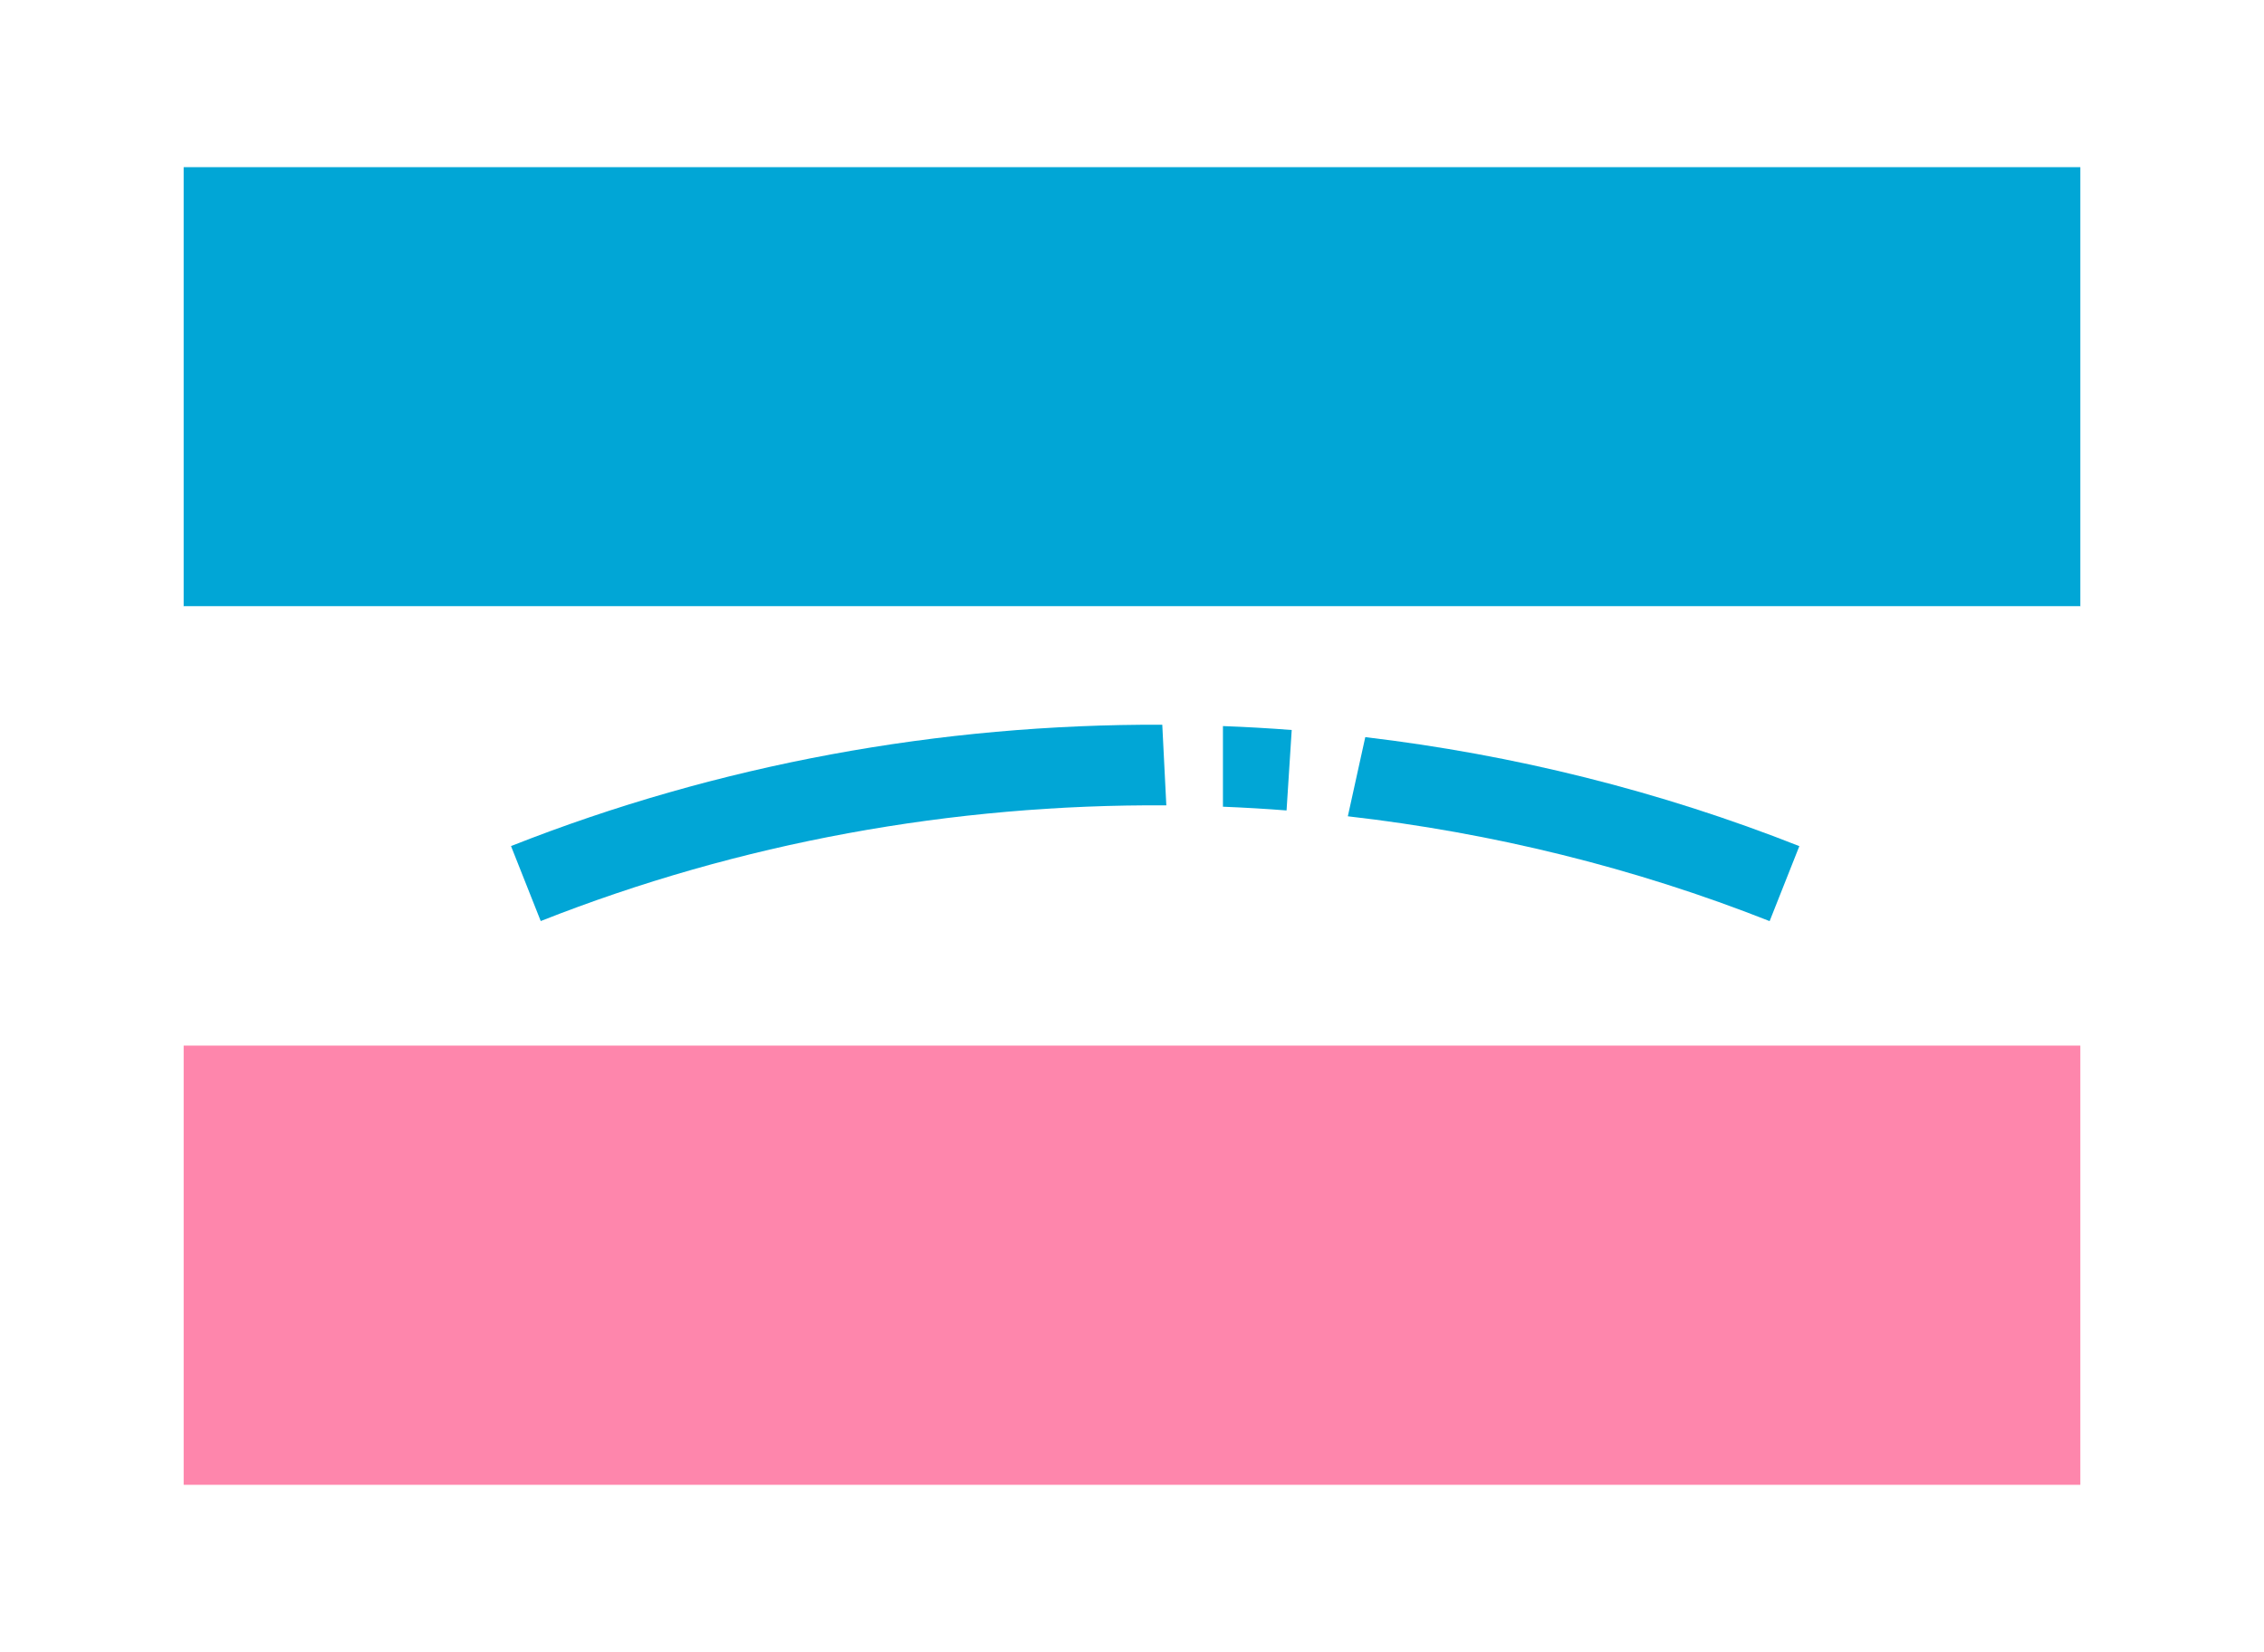 <svg xmlns="http://www.w3.org/2000/svg" xmlns:xlink="http://www.w3.org/1999/xlink" id="Camada_1" x="0px" y="0px" viewBox="0 0 368.7 269" style="enable-background:new 0 0 368.7 269;" xml:space="preserve">
<style type="text/css">
	.st0{clip-path:url(#SVGID_2_);}
	.st1{fill:url(#SVGID_3_);}
	.st2{fill:#00C3FF;}
	.st3{fill:#00B5F6;}
	.st4{fill:#0090FA;}
	.st5{fill:#0079F9;}
	.st6{fill:#0066F1;}
	.st7{fill:#0049D3;}
	.st8{fill:#003DC4;}
	.st9{fill:#0034BA;}
	.st10{fill:#002CAA;}
	.st11{fill:#0028A2;}
	.st12{opacity:0.5;}
	.st13{clip-path:url(#SVGID_6_);}
	.st14{fill:#FFFFFF;}
	.st15{fill:#00D0F9;}
	.st16{fill:#F3F3F3;}
	.st17{fill:#009DFC;}
	.st18{fill:#E1FDFF;}
	.st19{fill:url(#SVGID_7_);}
	.st20{opacity:0.44;fill:#D6FAFF;}
	.st21{fill:#1AF9FF;}
	.st22{fill:#FF1524;stroke:#FFFFFF;stroke-width:0.702;stroke-miterlimit:10;}
	.st23{fill:#FF551C;stroke:#FFFFFF;stroke-width:0.702;stroke-miterlimit:10;}
	.st24{fill:#FFA604;stroke:#FFFFFF;stroke-width:0.702;stroke-miterlimit:10;}
	.st25{fill:#FFCF00;stroke:#FFFFFF;stroke-width:0.702;stroke-miterlimit:10;}
	.st26{fill:#DDE000;stroke:#FFFFFF;stroke-width:0.702;stroke-miterlimit:10;}
	.st27{fill:#6FD800;stroke:#FFFFFF;stroke-width:0.702;stroke-miterlimit:10;}
	.st28{fill:#00B600;stroke:#FFFFFF;stroke-width:0.702;stroke-miterlimit:10;}
	.st29{fill:#009E00;stroke:#FFFFFF;stroke-width:0.702;stroke-miterlimit:10;}
	.st30{fill:#00A956;stroke:#FFFFFF;stroke-width:0.702;stroke-miterlimit:10;}
	.st31{fill:#00C0BA;stroke:#FFFFFF;stroke-width:0.702;stroke-miterlimit:10;}
	.st32{fill:#008ACA;stroke:#FFFFFF;stroke-width:0.702;stroke-miterlimit:10;}
	.st33{fill:#004DCD;stroke:#FFFFFF;stroke-width:0.702;stroke-miterlimit:10;}
	.st34{fill:#3923BB;stroke:#FFFFFF;stroke-width:0.702;stroke-miterlimit:10;}
	.st35{fill:#4B10A9;stroke:#FFFFFF;stroke-width:0.702;stroke-miterlimit:10;}
	.st36{fill:#420B91;stroke:#FFFFFF;stroke-width:0.702;stroke-miterlimit:10;}
	.st37{fill:url(#SVGID_8_);}
	.st38{fill:none;stroke:url(#SVGID_9_);stroke-width:1.936;stroke-miterlimit:10;}
	.st39{fill:none;stroke:url(#SVGID_10_);stroke-width:1.936;stroke-miterlimit:10;}
	.st40{fill:url(#SVGID_11_);}
	.st41{fill:url(#SVGID_12_);}
	.st42{clip-path:url(#SVGID_14_);fill:#89ADCE;}
	.st43{clip-path:url(#SVGID_14_);}
	.st44{opacity:0.41;fill:#346989;}
	.st45{clip-path:url(#SVGID_14_);fill:#EDEDED;}
	.st46{clip-path:url(#SVGID_14_);fill:#006DAE;}
	.st47{clip-path:url(#SVGID_14_);fill:#1593D1;}
	.st48{opacity:0.41;clip-path:url(#SVGID_14_);fill:#344356;}
	.st49{opacity:0.41;clip-path:url(#SVGID_14_);fill:#346989;}
	.st50{opacity:0.41;fill:#1484C6;}
	.st51{fill:#1484C6;}
	.st52{opacity:0.41;fill:#1374A5;}
	.st53{fill:#3ABBED;}
	.st54{fill:#94CF1D;}
	.st55{fill:#006DAE;}
	.st56{opacity:0.2;fill:#F9F9F9;}
	.st57{fill:#F9F9F9;}
	.st58{opacity:0.41;clip-path:url(#SVGID_14_);}
	.st59{fill:#345D60;}
	.st60{clip-path:url(#SVGID_14_);fill:none;}
	.st61{fill:#F4406F;}
	.st62{fill:#ED2954;}
	.st63{opacity:0.41;fill:#8E0E30;}
	.st64{opacity:0.41;fill:#A0123E;}
	.st65{opacity:0.5;fill:#FFFFFF;}
	.st66{fill:#35110B;}
	.st67{fill:#BE8051;}
	.st68{fill:#B27449;}
	.st69{fill:#A36941;}
	.st70{filter:url(#Adobe_OpacityMaskFilter);}
	.st71{filter:url(#Adobe_OpacityMaskFilter_1_);}
	.st72{mask:url(#SVGID_15_);fill:url(#SVGID_16_);}
	.st73{fill:#D38E5F;}
	.st74{fill:#590800;}
	.st75{fill:#E1784E;}
	.st76{fill:#BF4821;}
	.st77{opacity:0.2;fill:#FFFF9A;}
	.st78{filter:url(#Adobe_OpacityMaskFilter_2_);}
	.st79{filter:url(#Adobe_OpacityMaskFilter_3_);}
	.st80{mask:url(#SVGID_17_);fill:url(#SVGID_18_);}
	.st81{filter:url(#Adobe_OpacityMaskFilter_4_);}
	.st82{filter:url(#Adobe_OpacityMaskFilter_5_);}
	.st83{mask:url(#SVGID_19_);fill:url(#SVGID_20_);}
	.st84{clip-path:url(#SVGID_22_);fill:#B13119;}
	.st85{clip-path:url(#SVGID_22_);fill:#E14326;}
	.st86{clip-path:url(#SVGID_22_);fill:#FFFFFF;}
	.st87{opacity:0.4;}
	.st88{fill:#FFB87B;}
	.st89{fill:#EDE6D3;}
	.st90{fill:#F9F0D9;}
	.st91{clip-path:url(#SVGID_24_);fill:#94CF1D;}
	.st92{clip-path:url(#SVGID_24_);fill:#88B51A;}
	.st93{clip-path:url(#SVGID_14_);fill:#A3A3A3;}
	.st94{clip-path:url(#SVGID_14_);fill:#898989;}
	.st95{clip-path:url(#SVGID_26_);fill:#93CE1C;}
	.st96{clip-path:url(#SVGID_26_);fill:#89AF14;}
	.st97{clip-path:url(#SVGID_26_);fill:#DDDDDD;}
	.st98{clip-path:url(#SVGID_26_);}
	.st99{fill:#586267;}
	.st100{fill:#F47475;}
	.st101{fill:#FFCBB2;}
	.st102{fill:#F9DB8F;}
	.st103{fill:url(#);}
	.st104{opacity:0.1;}
	.st105{fill:#D12F2F;}
	.st106{fill:#F69C88;}
	.st107{fill:#F14C4B;}
	.st108{fill:#F5E7DF;}
	.st109{fill:#FFF8FF;}
	.st110{fill:#25535C;}
	.st111{clip-path:url(#SVGID_28_);}
	.st112{fill:#3A6C74;}
	.st113{fill:#7FAFAB;}
	.st114{opacity:0.2;}
	.st115{fill:#58746B;}
	.st116{fill:#97D1D4;}
	.st117{opacity:0.1;fill:#FFFFFF;}
	.st118{clip-path:url(#SVGID_30_);}
	.st119{clip-path:url(#SVGID_32_);}
	.st120{fill:#EDE9E7;}
	.st121{fill:#C6C4CA;}
	.st122{fill:#DDD6D6;}
	.st123{fill:#B2AEB4;}
	.st124{fill:#CFC5C5;}
	.st125{fill:#E5E5E5;}
	.st126{fill:#A3682E;}
	.st127{fill:#6FA433;}
	.st128{fill:#99D540;}
	.st129{clip-path:url(#SVGID_26_);fill:#EAEAEA;}
	.st130{fill:#89AF14;}
	.st131{fill:#5C4701;}
	.st132{fill:#4D3B02;}
	.st133{fill:#93CE1C;}
	.st134{fill:#89ADCE;}
	.st135{fill:#EAEAEA;}
	.st136{fill:#DDDDDD;}
	.st137{fill:#191E29;}
	.st138{fill:#4D4F56;}
	.st139{fill:none;stroke:#191E29;stroke-width:3.136;stroke-linecap:round;stroke-miterlimit:10;}
	.st140{fill:#BCA258;}
	.st141{fill:none;stroke:#77602B;stroke-width:1.296;stroke-miterlimit:10;}
	.st142{fill:#AA863D;}
	.st143{fill:#52B7CD;}
	.st144{fill:#0088CE;}
	.st145{fill:#7CC5D7;}
	.st146{fill:#0088CE;stroke:#0088CE;stroke-width:0.031;stroke-linecap:round;stroke-linejoin:round;stroke-miterlimit:10;}
	.st147{clip-path:url(#SVGID_34_);fill:#FFA65A;}
	.st148{clip-path:url(#SVGID_36_);fill:#B13119;}
	.st149{clip-path:url(#SVGID_36_);fill:#E14326;}
	.st150{clip-path:url(#SVGID_36_);fill:#FFFFFF;}
	.st151{fill:#362417;}
	.st152{fill:#1E3854;}
	.st153{fill:#D6DAE1;}
	.st154{fill:#122735;}
	.st155{fill:#173144;}
	.st156{clip-path:url(#SVGID_38_);}
	.st157{fill:none;stroke:#122735;stroke-width:0.212;stroke-miterlimit:10;}
	.st158{fill:#FCFCFC;}
	.st159{opacity:0.5;fill:#D6DAE1;}
	.st160{opacity:0.7;fill:#D6DAE1;}
	.st161{opacity:0.1;fill:#D6DAE1;}
	.st162{fill:#0088CE;stroke:#0088CE;stroke-width:0.038;stroke-linecap:round;stroke-linejoin:round;stroke-miterlimit:10;}
	.st163{clip-path:url(#SVGID_40_);fill:#93CE1C;}
	.st164{clip-path:url(#SVGID_40_);fill:#0088CE;}
	.st165{clip-path:url(#SVGID_40_);fill:#047FAF;}
	.st166{fill:#A8A8A8;}
	.st167{fill:#047FAF;}
	.st168{fill:none;stroke:#047FAF;stroke-width:1.394;stroke-miterlimit:10;}
	.st169{clip-path:url(#SVGID_42_);}
	.st170{opacity:0.5;fill:url(#SVGID_43_);}
	.st171{opacity:0.5;fill:url(#SVGID_44_);}
	.st172{fill:url(#SVGID_45_);}
	.st173{fill:url(#SVGID_46_);}
	.st174{opacity:0.5;fill:url(#SVGID_47_);}
	.st175{opacity:0.3;fill:#4BC1EF;}
	.st176{fill:#54ABED;}
	.st177{opacity:0.8;fill:#54ABED;}
	.st178{opacity:0.6;fill:#54ABED;}
	.st179{fill:url(#SVGID_48_);}
	.st180{opacity:0.5;fill:url(#SVGID_49_);}
	.st181{opacity:0.5;fill:url(#SVGID_50_);}
	.st182{fill:#12749B;}
	.st183{fill:url(#SVGID_51_);}
	.st184{clip-path:url(#SVGID_53_);}
	.st185{fill:#FDB67B;}
	.st186{clip-path:url(#SVGID_55_);}
	.st187{fill:#CECECE;}
	.st188{fill:#606060;}
	.st189{fill:#FFAE69;}
	.st190{fill:#FDC48C;}
	.st191{fill:#EEEEEE;}
	.st192{fill:#002941;}
	.st193{clip-path:url(#SVGID_57_);fill:#1484C6;}
	.st194{clip-path:url(#SVGID_57_);fill:#EDEDED;}
	.st195{fill:#EDEDED;}
	.st196{fill:#53B4CA;}
	.st197{fill:#A4CC39;}
	.st198{fill:#60C8D9;}
	.st199{fill:#0386C9;stroke:#0386C9;stroke-width:0.034;stroke-linecap:round;stroke-linejoin:round;stroke-miterlimit:10;}
	.st200{fill:#FF9F5C;}
	.st201{opacity:0.4;fill:#FFB87B;}
	.st202{clip-path:url(#SVGID_59_);fill:#B13119;}
	.st203{clip-path:url(#SVGID_59_);fill:#E14326;}
	.st204{clip-path:url(#SVGID_59_);fill:#FFFFFF;}
	.st205{fill:#181818;}
	.st206{fill:#C1C1C1;}
	.st207{fill:#008CB1;}
	.st208{fill:#00637E;}
	.st209{clip-path:url(#SVGID_61_);}
	.st210{fill:#D8D8D8;}
	.st211{fill:none;stroke:#D8D8D8;stroke-width:0.83;stroke-miterlimit:10;}
	.st212{fill:#008CA1;}
	.st213{fill:#00A7DF;}
	.st214{fill:#0094BE;}
	.st215{opacity:0.3;fill:#00A7DF;}
	.st216{opacity:0.69;fill:#007F9F;}
	.st217{fill:#002032;}
	.st218{fill:#F8F8F8;}
	.st219{fill:#0386C9;stroke:#0386C9;stroke-width:0.049;stroke-linecap:round;stroke-linejoin:round;stroke-miterlimit:10;}
	.st220{fill:#009DBE;}
	.st221{fill:#FFA65A;}
	.st222{clip-path:url(#SVGID_63_);}
	.st223{fill:#FDC690;}
	.st224{fill:#FFAA6E;}
	.st225{fill:#FDA35A;}
	.st226{fill:#132B3D;}
	.st227{clip-path:url(#SVGID_65_);fill:url(#SVGID_66_);}
	.st228{clip-path:url(#SVGID_65_);fill:#94CF1D;}
	.st229{clip-path:url(#SVGID_65_);fill:url(#SVGID_67_);}
	.st230{clip-path:url(#SVGID_65_);fill:#868587;}
	.st231{clip-path:url(#SVGID_65_);fill:#DFDFDF;}
	.st232{clip-path:url(#SVGID_65_);fill:#BCBBC2;}
	.st233{opacity:0.15;clip-path:url(#SVGID_65_);fill:#DBD8DD;}
	.st234{opacity:0.2;clip-path:url(#SVGID_65_);fill:#DBD8DD;}
	.st235{clip-path:url(#SVGID_65_);}
	.st236{fill:url(#SVGID_68_);}
	.st237{fill:url(#SVGID_69_);}
	.st238{fill:url(#SVGID_70_);}
	.st239{fill:#B5D9EA;}
	.st240{fill:#6CB1C2;}
	.st241{fill:#A23746;}
	.st242{opacity:0.2;fill:#884FCB;}
	.st243{opacity:0.7;fill:url(#SVGID_71_);}
	.st244{opacity:0.5;fill:url(#SVGID_72_);}
	.st245{opacity:0.15;fill:#BF628B;}
	.st246{opacity:0.2;fill:#B03D70;}
	.st247{fill:#F8F3D2;}
	.st248{opacity:0.5;fill:url(#SVGID_73_);}
	.st249{opacity:0.15;clip-path:url(#SVGID_65_);fill:#E2DFE4;}
	.st250{clip-path:url(#SVGID_65_);fill:none;}
	.st251{fill:#6A2915;}
	.st252{fill:#773016;}
	.st253{fill:#4C1D04;}
	.st254{fill:#D94E32;}
	.st255{fill:#EA4B32;}
	.st256{fill:#7D351C;}
	.st257{filter:url(#Adobe_OpacityMaskFilter_6_);}
	.st258{filter:url(#Adobe_OpacityMaskFilter_7_);}
	.st259{mask:url(#SVGID_74_);fill:url(#SVGID_75_);}
	.st260{fill:url(#SVGID_76_);}
	.st261{filter:url(#Adobe_OpacityMaskFilter_8_);}
	.st262{filter:url(#Adobe_OpacityMaskFilter_9_);}
	.st263{mask:url(#SVGID_77_);fill:url(#SVGID_78_);}
	.st264{fill:url(#SVGID_79_);}
	.st265{filter:url(#Adobe_OpacityMaskFilter_10_);}
	.st266{filter:url(#Adobe_OpacityMaskFilter_11_);}
	.st267{mask:url(#SVGID_80_);fill:url(#SVGID_81_);}
	.st268{fill:url(#SVGID_82_);}
	.st269{filter:url(#Adobe_OpacityMaskFilter_12_);}
	.st270{filter:url(#Adobe_OpacityMaskFilter_13_);}
	.st271{mask:url(#SVGID_83_);fill:url(#SVGID_84_);}
	.st272{fill:url(#SVGID_85_);}
	.st273{fill:#E85937;}
	.st274{fill:#EB6C39;}
	.st275{fill:#C55133;}
	.st276{filter:url(#Adobe_OpacityMaskFilter_14_);}
	.st277{filter:url(#Adobe_OpacityMaskFilter_15_);}
	.st278{mask:url(#SVGID_86_);fill:url(#SVGID_87_);}
	.st279{fill:url(#SVGID_88_);}
	.st280{fill:#EE7F46;}
	.st281{fill:#C4482C;}
	.st282{filter:url(#Adobe_OpacityMaskFilter_16_);}
	.st283{filter:url(#Adobe_OpacityMaskFilter_17_);}
	.st284{mask:url(#SVGID_89_);fill:url(#SVGID_90_);}
	.st285{opacity:0.67;fill:url(#SVGID_91_);}
	.st286{clip-path:url(#SVGID_65_);fill:#93CE1C;}
	.st287{opacity:0.28;fill:url(#XMLID_126_);}
	.st288{opacity:0.05;fill:url(#XMLID_127_);}
	.st289{fill:url(#XMLID_128_);}
	.st290{fill:url(#XMLID_129_);}
	.st291{fill:url(#XMLID_130_);}
	.st292{fill:url(#XMLID_131_);}
	.st293{fill:url(#XMLID_132_);}
	.st294{fill:url(#XMLID_133_);}
	.st295{opacity:0.05;fill:url(#XMLID_134_);}
	.st296{opacity:0.05;fill:url(#XMLID_135_);}
	.st297{opacity:0.05;fill:url(#XMLID_136_);}
	.st298{opacity:0.09;fill:url(#XMLID_137_);}
	.st299{opacity:0.09;fill:url(#XMLID_138_);}
	.st300{opacity:0.09;fill:url(#XMLID_139_);}
	.st301{opacity:0.09;fill:url(#XMLID_140_);}
	.st302{fill:url(#XMLID_141_);}
	.st303{fill:url(#XMLID_142_);}
	.st304{fill:url(#XMLID_143_);}
	.st305{fill:url(#XMLID_144_);}
	.st306{fill:url(#XMLID_145_);}
	.st307{fill:url(#XMLID_146_);}
	.st308{opacity:0.05;fill:url(#XMLID_147_);}
	.st309{opacity:0.05;fill:url(#XMLID_148_);}
	.st310{opacity:0.05;fill:url(#XMLID_149_);}
	.st311{opacity:0.09;fill:url(#XMLID_150_);}
	.st312{opacity:0.09;fill:url(#XMLID_151_);}
	.st313{opacity:0.09;fill:url(#XMLID_152_);}
	.st314{opacity:0.09;fill:url(#XMLID_153_);}
	.st315{fill:url(#XMLID_154_);}
	.st316{fill:url(#XMLID_155_);}
	.st317{fill:url(#XMLID_156_);}
	.st318{fill:url(#XMLID_157_);}
	.st319{fill:url(#XMLID_158_);}
	.st320{fill:url(#XMLID_159_);}
	.st321{opacity:0.05;fill:url(#XMLID_160_);}
	.st322{opacity:0.05;fill:url(#XMLID_161_);}
	.st323{opacity:0.05;fill:url(#XMLID_162_);}
	.st324{opacity:0.09;fill:url(#XMLID_163_);}
	.st325{opacity:0.09;fill:url(#XMLID_164_);}
	.st326{opacity:0.09;fill:url(#XMLID_165_);}
	.st327{opacity:0.09;fill:url(#XMLID_166_);}
	.st328{fill:url(#SVGID_92_);}
	.st329{fill:#D6D6D6;}
	.st330{fill:url(#SVGID_93_);}
	.st331{fill:url(#SVGID_94_);}
	.st332{fill:none;stroke:#DBDBDB;stroke-width:2;stroke-miterlimit:10;}
	.st333{clip-path:url(#SVGID_96_);}
	.st334{clip-path:url(#SVGID_98_);fill:#FFFFFF;}
	.st335{clip-path:url(#SVGID_98_);}
	.st336{fill:#719911;}
	.st337{clip-path:url(#SVGID_96_);fill:#B0B0B0;}
	.st338{clip-path:url(#SVGID_100_);}
	.st339{fill:#E8E8E8;}
	.st340{opacity:0.42;fill:#A7C0D4;}
	.st341{fill:#A7C0D4;}
	.st342{clip-path:url(#SVGID_102_);}
	.st343{fill:#5782A0;}
	.st344{fill:#7B9CB6;}
	.st345{fill:#C2D7ED;}
	.st346{clip-path:url(#SVGID_96_);fill:#FFFFFF;}
	.st347{clip-path:url(#SVGID_96_);fill:#E8E8E8;}
	.st348{fill:#B0B0B0;}
	.st349{fill:#CCCCCC;}
	.st350{fill:#9E9E9E;}
	.st351{fill:none;stroke:#FFFFFF;stroke-width:1.324;stroke-miterlimit:10;}
	.st352{fill:url(#SVGID_103_);}
	.st353{fill:url(#SVGID_104_);}
	.st354{fill:#E5E5E6;}
	.st355{fill:#0386CC;}
	.st356{clip-path:url(#SVGID_106_);fill:#339BD8;}
	.st357{clip-path:url(#SVGID_106_);fill:#0079B1;}
	.st358{clip-path:url(#SVGID_108_);}
	.st359{clip-path:url(#SVGID_110_);}
	.st360{opacity:0.5;fill:url(#SVGID_111_);}
	.st361{opacity:0.5;fill:url(#SVGID_112_);}
	.st362{fill:url(#SVGID_113_);}
	.st363{fill:url(#SVGID_114_);}
	.st364{opacity:0.5;fill:url(#SVGID_115_);}
	.st365{fill:url(#SVGID_116_);}
	.st366{opacity:0.5;fill:url(#SVGID_117_);}
	.st367{opacity:0.5;fill:url(#SVGID_118_);}
	.st368{clip-path:url(#SVGID_120_);}
	.st369{opacity:0.5;fill:url(#SVGID_121_);}
	.st370{opacity:0.5;fill:url(#SVGID_122_);}
	.st371{fill:url(#SVGID_123_);}
	.st372{fill:url(#SVGID_124_);}
	.st373{opacity:0.5;fill:url(#SVGID_125_);}
	.st374{fill:url(#SVGID_126_);}
	.st375{opacity:0.5;fill:url(#SVGID_127_);}
	.st376{opacity:0.5;fill:url(#SVGID_128_);}
	.st377{clip-path:url(#SVGID_130_);}
	.st378{clip-path:url(#SVGID_132_);}
	.st379{opacity:0.5;fill:url(#SVGID_133_);}
	.st380{opacity:0.5;fill:url(#SVGID_134_);}
	.st381{fill:url(#SVGID_135_);}
	.st382{fill:url(#SVGID_136_);}
	.st383{opacity:0.5;fill:url(#SVGID_137_);}
	.st384{fill:url(#SVGID_138_);}
	.st385{opacity:0.5;fill:url(#SVGID_139_);}
	.st386{opacity:0.5;fill:url(#SVGID_140_);}
	.st387{clip-path:url(#SVGID_142_);}
	.st388{opacity:0.5;fill:url(#SVGID_143_);}
	.st389{opacity:0.5;fill:url(#SVGID_144_);}
	.st390{fill:url(#SVGID_145_);}
	.st391{fill:url(#SVGID_146_);}
	.st392{opacity:0.5;fill:url(#SVGID_147_);}
	.st393{fill:url(#SVGID_148_);}
	.st394{opacity:0.5;fill:url(#SVGID_149_);}
	.st395{opacity:0.5;fill:url(#SVGID_150_);}
	.st396{clip-path:url(#SVGID_96_);fill:none;}
	.st397{opacity:0.2;fill:#FFFFFF;}
	.st398{fill:#38549B;}
	.st399{fill:#4B6CBF;}
	.st400{fill:#6380C9;}
	.st401{fill:#253F7F;}
	.st402{fill:#9BF328;}
	.st403{fill:#169BBC;}
	.st404{fill:#4CCFFF;}
	.st405{fill:#1CC6F0;}
	.st406{fill:#AAB206;}
	.st407{fill:#DAFF00;}
	.st408{fill:#D7E82E;}
	.st409{fill:#6CB413;}
	.st410{fill:#8DDF23;}
	.st411{fill:#75C114;}
	.st412{fill:#95F71A;}
	.st413{fill:#B2B2B2;}
	.st414{fill:#383838;}
	.st415{opacity:0.2;fill:#88A69F;}
	.st416{fill:#4F4F4F;}
	.st417{fill:#EA2F2F;}
	.st418{opacity:0.3;fill:#D1FFF5;}
	.st419{fill:url(#SVGID_151_);}
	.st420{fill:url(#SVGID_152_);}
	.st421{fill:url(#SVGID_153_);}
	.st422{fill:url(#SVGID_154_);}
	.st423{clip-path:url(#SVGID_156_);}
	.st424{clip-path:url(#SVGID_158_);}
	.st425{fill:none;stroke:#DDDDDD;stroke-width:1.719;stroke-miterlimit:10;}
	.st426{fill:#76602B;}
	.st427{fill:none;stroke:#76602B;stroke-width:0.875;stroke-miterlimit:10;}
	.st428{fill:#017BC4;}
	.st429{fill:#31ADE0;}
	.st430{fill:#087494;}
	.st431{fill:#BAA058;}
	.st432{fill:#DBDBDB;}
	.st433{fill:#91CC1D;}
	.st434{clip-path:url(#SVGID_160_);fill:#FDA35A;}
	.st435{clip-path:url(#SVGID_162_);fill:#AF3119;}
	.st436{clip-path:url(#SVGID_162_);fill:#DF4326;}
	.st437{clip-path:url(#SVGID_162_);fill:#FFFFFF;}
	.st438{fill:#805723;}
	.st439{fill:#1F3854;}
	.st440{fill:#D4D8DF;}
	.st441{fill:#132736;}
	.st442{fill:#183144;}
	.st443{clip-path:url(#SVGID_164_);}
	.st444{fill:none;stroke:#132736;stroke-width:0.122;stroke-miterlimit:10;}
	.st445{fill:#FAFAFA;}
	.st446{opacity:0.5;fill:#D4D8DF;}
	.st447{opacity:0.7;fill:#D4D8DF;}
	.st448{opacity:0.1;fill:#D4D8DF;}
	.st449{fill:#52B5CB;}
	.st450{fill:#7AC3D5;}
	.st451{fill:#0386CC;stroke:#0386CC;stroke-width:0.022;stroke-linecap:round;stroke-linejoin:round;stroke-miterlimit:10;}
	.st452{fill:#BAA058;stroke:#76602B;stroke-width:0.829;stroke-miterlimit:10;}
	.st453{opacity:0.9;}
	.st454{fill:#0386CC;stroke:#0386CC;stroke-width:0.014;stroke-linecap:round;stroke-linejoin:round;stroke-miterlimit:10;}
	.st455{clip-path:url(#SVGID_166_);fill:#91CC1D;}
	.st456{clip-path:url(#SVGID_166_);fill:#0386CC;}
	.st457{clip-path:url(#SVGID_166_);fill:#077FAD;}
	.st458{fill:#CF9916;}
	.st459{fill:#E3BB17;}
	.st460{clip-path:url(#SVGID_156_);fill:#0386CC;}
	.st461{clip-path:url(#SVGID_168_);}
	.st462{clip-path:url(#SVGID_170_);}
	.st463{opacity:0.5;fill:url(#SVGID_171_);}
	.st464{opacity:0.5;fill:url(#SVGID_172_);}
	.st465{fill:url(#SVGID_173_);}
	.st466{fill:url(#SVGID_174_);}
	.st467{opacity:0.5;fill:url(#SVGID_175_);}
	.st468{fill:url(#SVGID_176_);}
	.st469{opacity:0.5;fill:url(#SVGID_177_);}
	.st470{opacity:0.5;fill:url(#SVGID_178_);}
	.st471{fill:#1D91D8;}
	.st472{fill:#B71D1D;}
	.st473{fill:#232323;}
	.st474{fill:#113FA5;}
	.st475{fill:#00923F;}
	.st476{fill:#FFF500;}
	.st477{fill:#DA251D;}
	.st478{fill:#309935;}
	.st479{clip-path:url(#SVGID_184_);}
	.st480{fill:url(#SVGID_185_);}
	.st481{clip-path:url(#SVGID_188_);}
	.st482{fill:url(#SVGID_189_);}
	.st483{fill:url(#SVGID_190_);}
	.st484{fill:none;stroke:url(#SVGID_191_);stroke-width:1.936;stroke-miterlimit:10;}
	.st485{fill:none;stroke:url(#SVGID_192_);stroke-width:1.936;stroke-miterlimit:10;}
	.st486{fill:url(#SVGID_193_);}
	.st487{fill:url(#SVGID_194_);}
	.st488{clip-path:url(#SVGID_196_);fill:#89ADCE;}
	.st489{clip-path:url(#SVGID_196_);}
	.st490{clip-path:url(#SVGID_196_);fill:#EDEDED;}
	.st491{clip-path:url(#SVGID_196_);fill:#006DAE;}
	.st492{clip-path:url(#SVGID_196_);fill:#1593D1;}
	.st493{opacity:0.41;clip-path:url(#SVGID_196_);fill:#344356;}
	.st494{opacity:0.41;clip-path:url(#SVGID_196_);fill:#346989;}
	.st495{opacity:0.41;clip-path:url(#SVGID_196_);}
	.st496{clip-path:url(#SVGID_196_);fill:none;}
	.st497{filter:url(#Adobe_OpacityMaskFilter_18_);}
	.st498{filter:url(#Adobe_OpacityMaskFilter_19_);}
	.st499{mask:url(#SVGID_197_);fill:url(#SVGID_198_);}
	.st500{filter:url(#Adobe_OpacityMaskFilter_20_);}
	.st501{filter:url(#Adobe_OpacityMaskFilter_21_);}
	.st502{mask:url(#SVGID_199_);fill:url(#SVGID_200_);}
	.st503{filter:url(#Adobe_OpacityMaskFilter_22_);}
	.st504{filter:url(#Adobe_OpacityMaskFilter_23_);}
	.st505{mask:url(#SVGID_201_);fill:url(#SVGID_202_);}
	.st506{clip-path:url(#SVGID_204_);fill:#B13119;}
	.st507{clip-path:url(#SVGID_204_);fill:#E14326;}
	.st508{clip-path:url(#SVGID_204_);fill:#FFFFFF;}
	.st509{clip-path:url(#SVGID_206_);fill:#94CF1D;}
	.st510{clip-path:url(#SVGID_206_);fill:#88B51A;}
	.st511{clip-path:url(#SVGID_196_);fill:#A3A3A3;}
	.st512{clip-path:url(#SVGID_196_);fill:#898989;}
	.st513{clip-path:url(#SVGID_208_);fill:#93CE1C;}
	.st514{clip-path:url(#SVGID_208_);fill:#89AF14;}
	.st515{clip-path:url(#SVGID_208_);fill:#DDDDDD;}
	.st516{clip-path:url(#SVGID_208_);}
	.st517{clip-path:url(#SVGID_210_);}
	.st518{clip-path:url(#SVGID_212_);}
	.st519{clip-path:url(#SVGID_214_);}
	.st520{clip-path:url(#SVGID_208_);fill:#EAEAEA;}
	.st521{clip-path:url(#SVGID_216_);fill:#FFA65A;}
	.st522{clip-path:url(#SVGID_218_);fill:#B13119;}
	.st523{clip-path:url(#SVGID_218_);fill:#E14326;}
	.st524{clip-path:url(#SVGID_218_);fill:#FFFFFF;}
	.st525{clip-path:url(#SVGID_220_);}
	.st526{clip-path:url(#SVGID_222_);fill:#93CE1C;}
	.st527{clip-path:url(#SVGID_222_);fill:#0088CE;}
	.st528{clip-path:url(#SVGID_222_);fill:#047FAF;}
	.st529{clip-path:url(#SVGID_224_);}
	.st530{opacity:0.5;fill:url(#SVGID_225_);}
	.st531{opacity:0.5;fill:url(#SVGID_226_);}
	.st532{fill:url(#SVGID_227_);}
	.st533{fill:url(#SVGID_228_);}
	.st534{opacity:0.5;fill:url(#SVGID_229_);}
	.st535{fill:url(#SVGID_230_);}
	.st536{opacity:0.5;fill:url(#SVGID_231_);}
	.st537{opacity:0.5;fill:url(#SVGID_232_);}
	.st538{fill:url(#SVGID_233_);}
	.st539{clip-path:url(#SVGID_235_);}
	.st540{clip-path:url(#SVGID_237_);}
	.st541{clip-path:url(#SVGID_239_);fill:#1484C6;}
	.st542{clip-path:url(#SVGID_239_);fill:#EDEDED;}
	.st543{clip-path:url(#SVGID_241_);fill:#B13119;}
	.st544{clip-path:url(#SVGID_241_);fill:#E14326;}
	.st545{clip-path:url(#SVGID_241_);fill:#FFFFFF;}
	.st546{clip-path:url(#SVGID_243_);}
	.st547{clip-path:url(#SVGID_245_);}
	.st548{clip-path:url(#SVGID_247_);fill:url(#SVGID_248_);}
	.st549{clip-path:url(#SVGID_247_);fill:#94CF1D;}
	.st550{clip-path:url(#SVGID_247_);fill:url(#SVGID_249_);}
	.st551{clip-path:url(#SVGID_247_);fill:#868587;}
	.st552{clip-path:url(#SVGID_247_);fill:#DFDFDF;}
	.st553{clip-path:url(#SVGID_247_);fill:#BCBBC2;}
	.st554{opacity:0.15;clip-path:url(#SVGID_247_);fill:#DBD8DD;}
	.st555{opacity:0.2;clip-path:url(#SVGID_247_);fill:#DBD8DD;}
	.st556{clip-path:url(#SVGID_247_);}
	.st557{fill:url(#SVGID_250_);}
	.st558{fill:url(#SVGID_251_);}
	.st559{fill:url(#SVGID_252_);}
	.st560{opacity:0.7;fill:url(#SVGID_253_);}
	.st561{opacity:0.5;fill:url(#SVGID_254_);}
	.st562{opacity:0.5;fill:url(#SVGID_255_);}
	.st563{opacity:0.15;clip-path:url(#SVGID_247_);fill:#E2DFE4;}
	.st564{clip-path:url(#SVGID_247_);fill:none;}
	.st565{filter:url(#Adobe_OpacityMaskFilter_24_);}
	.st566{filter:url(#Adobe_OpacityMaskFilter_25_);}
	.st567{mask:url(#SVGID_256_);fill:url(#SVGID_257_);}
	.st568{fill:url(#SVGID_258_);}
	.st569{filter:url(#Adobe_OpacityMaskFilter_26_);}
	.st570{filter:url(#Adobe_OpacityMaskFilter_27_);}
	.st571{mask:url(#SVGID_259_);fill:url(#SVGID_260_);}
	.st572{fill:url(#SVGID_261_);}
	.st573{filter:url(#Adobe_OpacityMaskFilter_28_);}
	.st574{filter:url(#Adobe_OpacityMaskFilter_29_);}
	.st575{mask:url(#SVGID_262_);fill:url(#SVGID_263_);}
	.st576{fill:url(#SVGID_264_);}
	.st577{filter:url(#Adobe_OpacityMaskFilter_30_);}
	.st578{filter:url(#Adobe_OpacityMaskFilter_31_);}
	.st579{mask:url(#SVGID_265_);fill:url(#SVGID_266_);}
	.st580{fill:url(#SVGID_267_);}
	.st581{filter:url(#Adobe_OpacityMaskFilter_32_);}
	.st582{filter:url(#Adobe_OpacityMaskFilter_33_);}
	.st583{mask:url(#SVGID_268_);fill:url(#SVGID_269_);}
	.st584{fill:url(#SVGID_270_);}
	.st585{filter:url(#Adobe_OpacityMaskFilter_34_);}
	.st586{filter:url(#Adobe_OpacityMaskFilter_35_);}
	.st587{mask:url(#SVGID_271_);fill:url(#SVGID_272_);}
	.st588{opacity:0.67;fill:url(#SVGID_273_);}
	.st589{clip-path:url(#SVGID_247_);fill:#93CE1C;}
	.st590{opacity:0.28;fill:url(#XMLID_167_);}
	.st591{opacity:0.05;fill:url(#XMLID_168_);}
	.st592{fill:url(#XMLID_169_);}
	.st593{fill:url(#XMLID_170_);}
	.st594{fill:url(#XMLID_171_);}
	.st595{fill:url(#XMLID_172_);}
	.st596{fill:url(#XMLID_173_);}
	.st597{fill:url(#XMLID_174_);}
	.st598{opacity:0.05;fill:url(#XMLID_175_);}
	.st599{opacity:0.05;fill:url(#XMLID_176_);}
	.st600{opacity:0.05;fill:url(#XMLID_177_);}
	.st601{opacity:0.09;fill:url(#XMLID_178_);}
	.st602{opacity:0.09;fill:url(#XMLID_179_);}
	.st603{opacity:0.09;fill:url(#XMLID_180_);}
	.st604{opacity:0.09;fill:url(#XMLID_181_);}
	.st605{fill:url(#XMLID_182_);}
	.st606{fill:url(#XMLID_183_);}
	.st607{fill:url(#XMLID_184_);}
	.st608{fill:url(#XMLID_185_);}
	.st609{fill:url(#XMLID_186_);}
	.st610{fill:url(#XMLID_187_);}
	.st611{opacity:0.05;fill:url(#XMLID_188_);}
	.st612{opacity:0.05;fill:url(#XMLID_189_);}
	.st613{opacity:0.05;fill:url(#XMLID_190_);}
	.st614{opacity:0.09;fill:url(#XMLID_191_);}
	.st615{opacity:0.09;fill:url(#XMLID_192_);}
	.st616{opacity:0.09;fill:url(#XMLID_193_);}
	.st617{opacity:0.09;fill:url(#XMLID_194_);}
	.st618{fill:url(#XMLID_195_);}
	.st619{fill:url(#XMLID_196_);}
	.st620{fill:url(#XMLID_197_);}
	.st621{fill:url(#XMLID_198_);}
	.st622{fill:url(#XMLID_199_);}
	.st623{fill:url(#XMLID_200_);}
	.st624{opacity:0.05;fill:url(#XMLID_201_);}
	.st625{opacity:0.05;fill:url(#XMLID_202_);}
	.st626{opacity:0.05;fill:url(#XMLID_203_);}
	.st627{opacity:0.09;fill:url(#XMLID_204_);}
	.st628{opacity:0.09;fill:url(#XMLID_205_);}
	.st629{opacity:0.09;fill:url(#XMLID_206_);}
	.st630{opacity:0.09;fill:url(#XMLID_207_);}
	.st631{fill:url(#SVGID_274_);}
	.st632{fill:url(#SVGID_275_);}
	.st633{fill:url(#SVGID_276_);}
	.st634{clip-path:url(#SVGID_278_);}
	.st635{clip-path:url(#SVGID_280_);fill:#FFFFFF;}
	.st636{clip-path:url(#SVGID_280_);}
	.st637{clip-path:url(#SVGID_278_);fill:#B0B0B0;}
	.st638{clip-path:url(#SVGID_282_);}
	.st639{clip-path:url(#SVGID_284_);}
	.st640{clip-path:url(#SVGID_278_);fill:#FFFFFF;}
	.st641{clip-path:url(#SVGID_278_);fill:#E8E8E8;}
	.st642{fill:url(#SVGID_285_);}
	.st643{fill:url(#SVGID_286_);}
	.st644{clip-path:url(#SVGID_288_);fill:#339BD8;}
	.st645{clip-path:url(#SVGID_288_);fill:#0079B1;}
	.st646{clip-path:url(#SVGID_290_);}
	.st647{clip-path:url(#SVGID_292_);}
	.st648{opacity:0.5;fill:url(#SVGID_293_);}
	.st649{opacity:0.5;fill:url(#SVGID_294_);}
	.st650{fill:url(#SVGID_295_);}
	.st651{fill:url(#SVGID_296_);}
	.st652{opacity:0.5;fill:url(#SVGID_297_);}
	.st653{fill:url(#SVGID_298_);}
	.st654{opacity:0.5;fill:url(#SVGID_299_);}
	.st655{opacity:0.5;fill:url(#SVGID_300_);}
	.st656{clip-path:url(#SVGID_302_);}
	.st657{opacity:0.5;fill:url(#SVGID_303_);}
	.st658{opacity:0.5;fill:url(#SVGID_304_);}
	.st659{fill:url(#SVGID_305_);}
	.st660{fill:url(#SVGID_306_);}
	.st661{opacity:0.5;fill:url(#SVGID_307_);}
	.st662{fill:url(#SVGID_308_);}
	.st663{opacity:0.5;fill:url(#SVGID_309_);}
	.st664{opacity:0.5;fill:url(#SVGID_310_);}
	.st665{clip-path:url(#SVGID_312_);}
	.st666{clip-path:url(#SVGID_314_);}
	.st667{opacity:0.5;fill:url(#SVGID_315_);}
	.st668{opacity:0.5;fill:url(#SVGID_316_);}
	.st669{fill:url(#SVGID_317_);}
	.st670{fill:url(#SVGID_318_);}
	.st671{opacity:0.5;fill:url(#SVGID_319_);}
	.st672{fill:url(#SVGID_320_);}
	.st673{opacity:0.5;fill:url(#SVGID_321_);}
	.st674{opacity:0.5;fill:url(#SVGID_322_);}
	.st675{clip-path:url(#SVGID_324_);}
	.st676{opacity:0.5;fill:url(#SVGID_325_);}
	.st677{opacity:0.5;fill:url(#SVGID_326_);}
	.st678{fill:url(#SVGID_327_);}
	.st679{fill:url(#SVGID_328_);}
	.st680{opacity:0.5;fill:url(#SVGID_329_);}
	.st681{fill:url(#SVGID_330_);}
	.st682{opacity:0.5;fill:url(#SVGID_331_);}
	.st683{opacity:0.5;fill:url(#SVGID_332_);}
	.st684{clip-path:url(#SVGID_278_);fill:none;}
	.st685{fill:url(#SVGID_333_);}
	.st686{fill:url(#SVGID_334_);}
	.st687{fill:url(#SVGID_335_);}
	.st688{fill:url(#SVGID_336_);}
	.st689{clip-path:url(#SVGID_338_);}
	.st690{clip-path:url(#SVGID_340_);}
	.st691{clip-path:url(#SVGID_342_);fill:#FDA35A;}
	.st692{clip-path:url(#SVGID_344_);fill:#AF3119;}
	.st693{clip-path:url(#SVGID_344_);fill:#DF4326;}
	.st694{clip-path:url(#SVGID_344_);fill:#FFFFFF;}
	.st695{clip-path:url(#SVGID_346_);}
	.st696{clip-path:url(#SVGID_348_);fill:#91CC1D;}
	.st697{clip-path:url(#SVGID_348_);fill:#0386CC;}
	.st698{clip-path:url(#SVGID_348_);fill:#077FAD;}
	.st699{clip-path:url(#SVGID_338_);fill:#0386CC;}
	.st700{clip-path:url(#SVGID_350_);}
	.st701{clip-path:url(#SVGID_352_);}
	.st702{opacity:0.5;fill:url(#SVGID_353_);}
	.st703{opacity:0.5;fill:url(#SVGID_354_);}
	.st704{fill:url(#SVGID_355_);}
	.st705{fill:url(#SVGID_356_);}
	.st706{opacity:0.5;fill:url(#SVGID_357_);}
	.st707{fill:url(#SVGID_358_);}
	.st708{opacity:0.5;fill:url(#SVGID_359_);}
	.st709{opacity:0.5;fill:url(#SVGID_360_);}
	.st710{fill:none;stroke:#FFFFFF;stroke-width:3.202;stroke-linecap:round;stroke-miterlimit:10;}
	.st711{fill:#01A6D6;}
	.st712{fill:#FE86AC;}
</style>
<g>
	<g>
		<g>
			<rect x="21.33" y="18.63" class="st14" width="326.04" height="231.73"></rect>
			<path class="st14" d="M338.79,27.22v214.57H29.91V27.22H338.79 M355.95,10.05h-17.17H29.91H12.75v17.17v214.57v17.17h17.17     h308.88h17.17v-17.17V27.22V10.05L355.95,10.05z"></path>
		</g>
	</g>
	<g>
		<g>
			<rect x="29.91" y="27.22" class="st14" width="308.88" height="214.57"></rect>
		</g>
		<g>
			<rect x="29.91" y="27.22" class="st711" width="308.88" height="71.52"></rect>
		</g>
		<g>
			<rect x="29.91" y="98.74" class="st14" width="308.88" height="71.52"></rect>
		</g>
		<g>
			<rect x="29.91" y="170.26" class="st712" width="308.88" height="71.52"></rect>
		</g>
		<g>
			<path class="st711" d="M199.15,131.36c3.46,0.14,6.92,0.34,10.37,0.61l0.84-13.1c-3.73-0.29-7.47-0.5-11.2-0.64V131.36z"></path>
			<path class="st711" d="M222.34,120.03l-2.84,12.89c23.48,2.68,46.63,8.36,68.69,17.07c1.6-4.07,3.22-8.14,4.84-12.21     C270.33,128.81,246.51,122.89,222.34,120.03z"></path>
			<path class="st711" d="M189.28,118.01c-36.16-0.14-72.34,6.44-106.06,19.76c1.62,4.07,3.23,8.14,4.84,12.21     c32.41-12.8,67.17-19.07,101.88-18.84L189.28,118.01z"></path>
		</g>
	</g>
</g>
</svg>